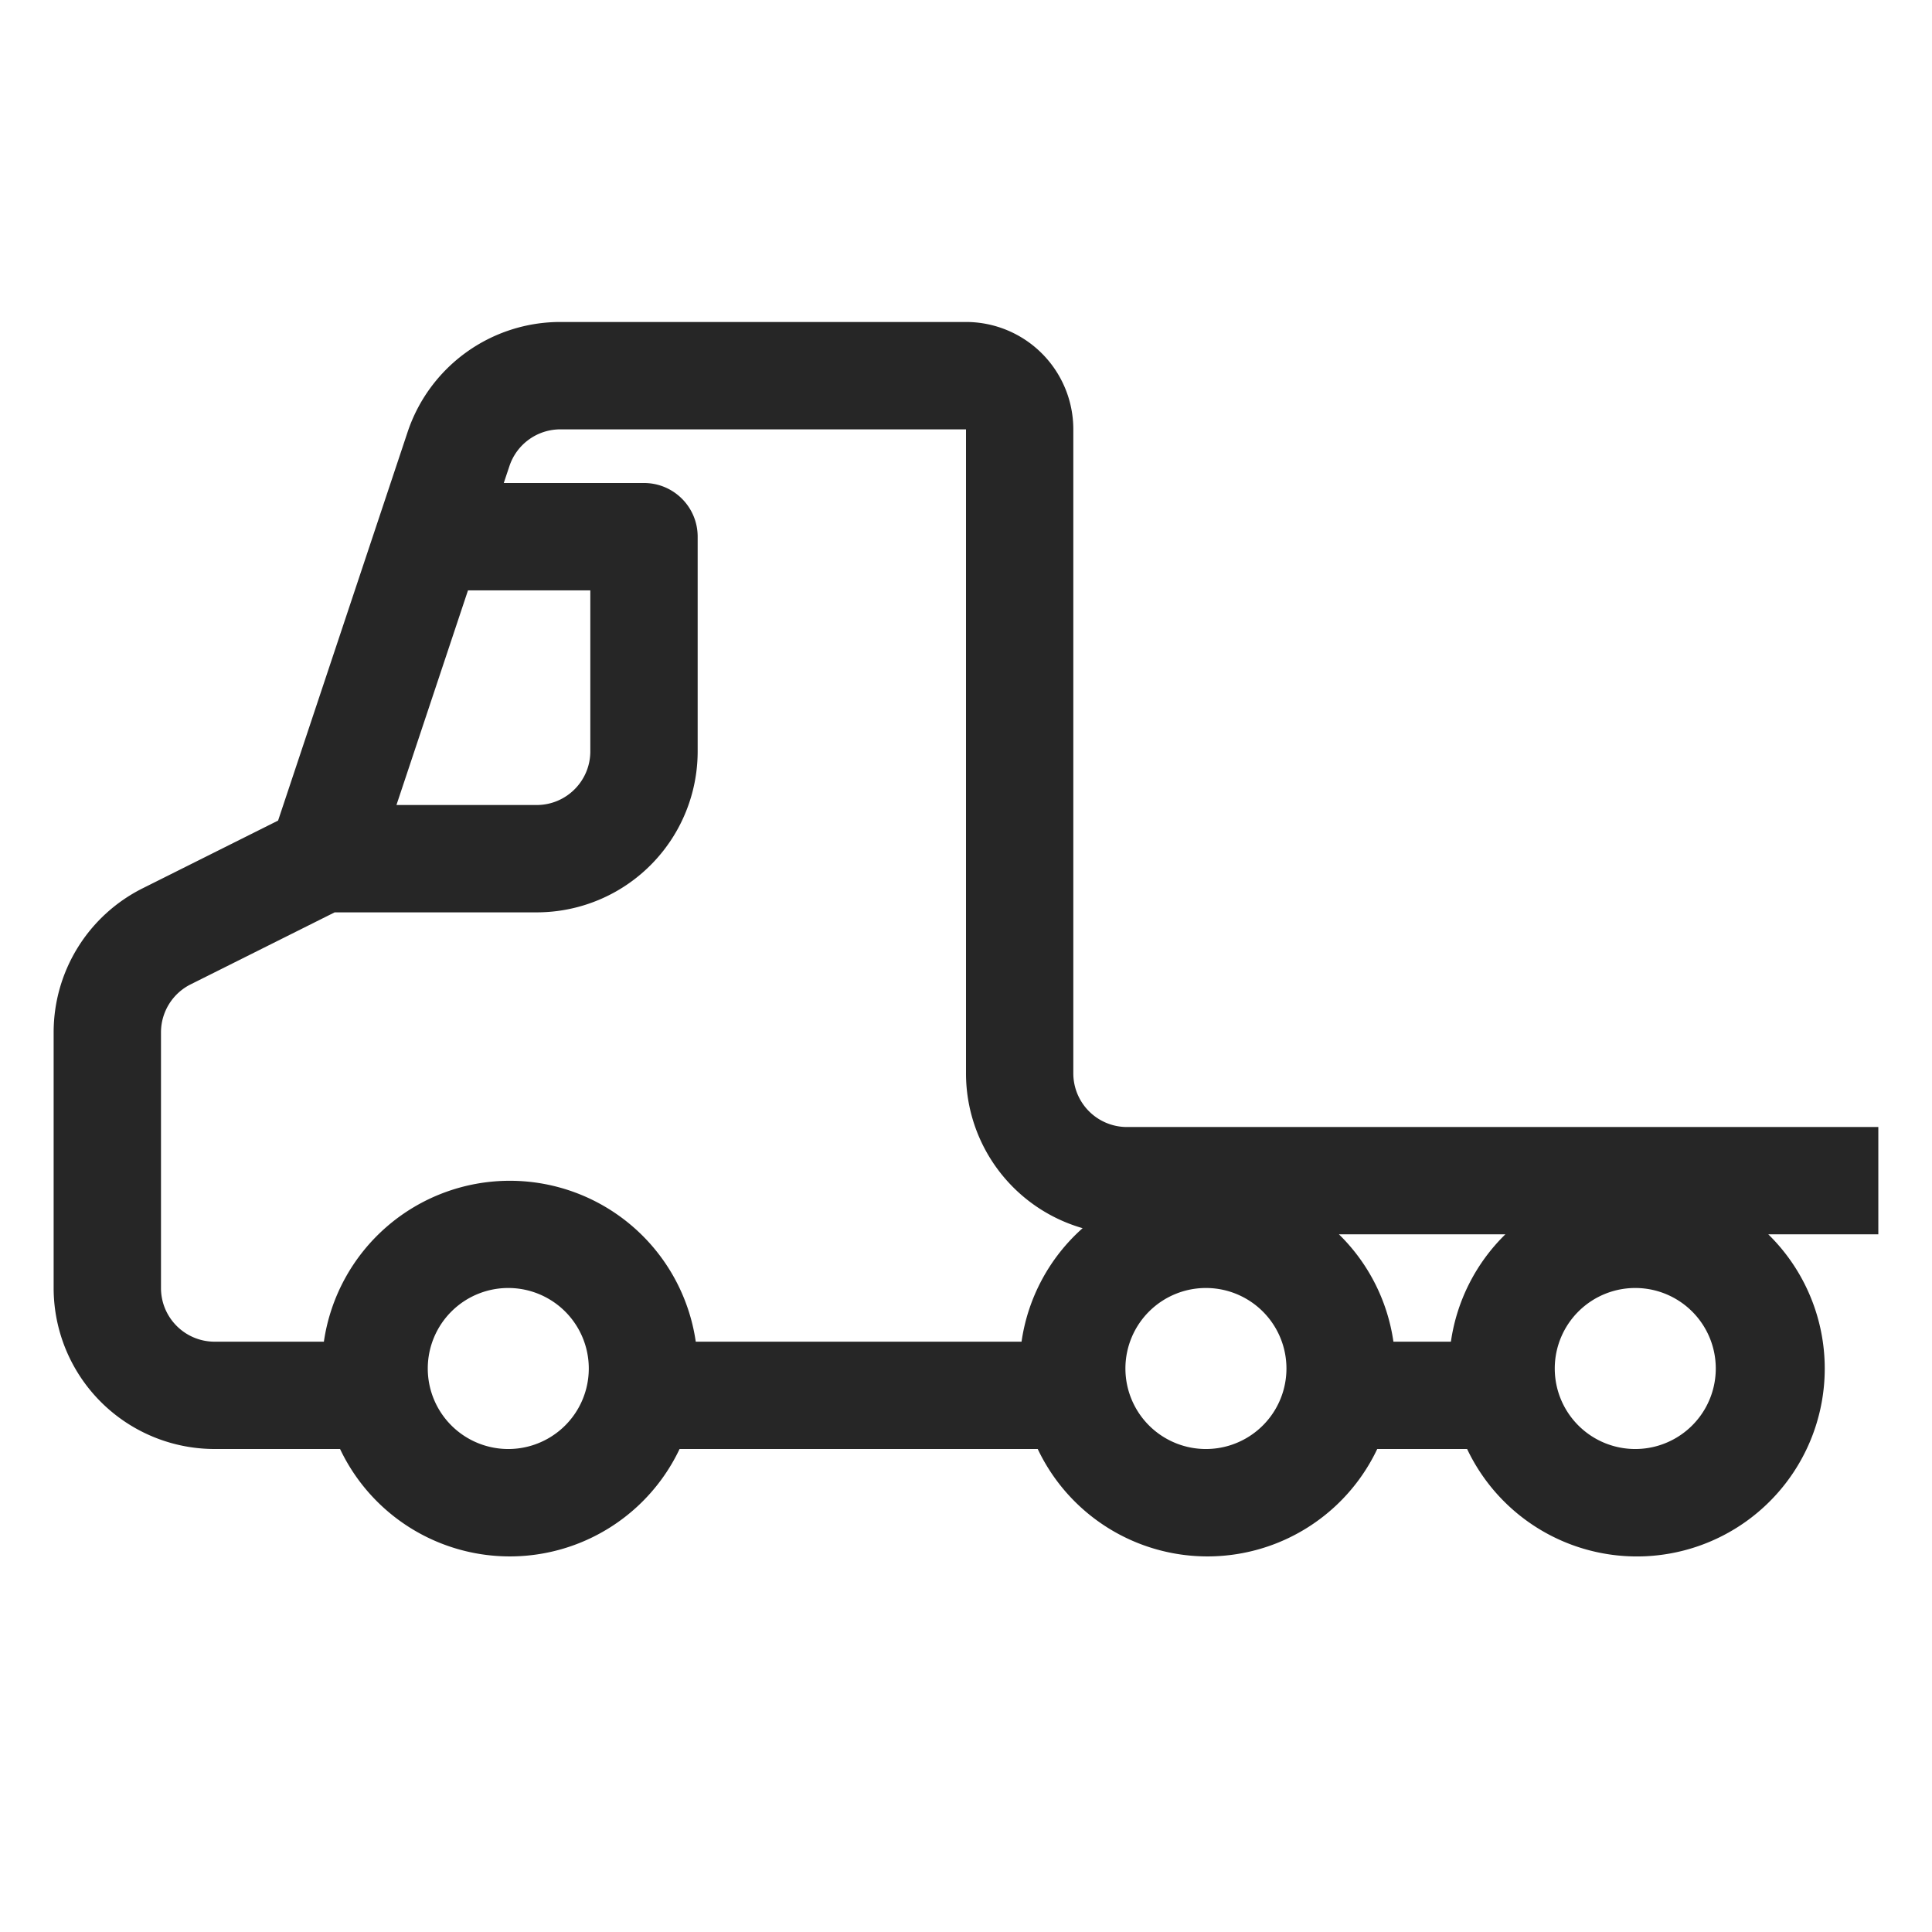 <svg width="64" height="64" fill="none" xmlns="http://www.w3.org/2000/svg"><path fill-rule="evenodd" clip-rule="evenodd" d="M18.562 14.223c-.765 0-1.444.49-1.686 1.215l-.188.562h4.645c.982 0 1.778.796 1.778 1.778v7.111a5.333 5.333 0 0 1-5.334 5.334h-6.691l-4.77 2.385a1.778 1.778 0 0 0-.983 1.59v8.469c0 .982.796 1.778 1.778 1.778h3.618a6.224 6.224 0 0 1 12.319 0H33.84a6.21 6.21 0 0 1 2.023-3.76A5.336 5.336 0 0 1 32 35.554V14.224H18.562zm25.792 26.666a6.207 6.207 0 0 1 1.805 3.556h1.904a6.206 6.206 0 0 1 1.804-3.556h-5.513zm14.223 0h3.645v-3.555h-24.89a1.778 1.778 0 0 1-1.777-1.778V14.223A3.556 3.556 0 0 0 32 10.666H18.562a5.333 5.333 0 0 0-5.06 3.647l-4.29 12.87-4.486 2.243a5.333 5.333 0 0 0-2.949 4.77v8.47A5.333 5.333 0 0 0 7.111 48h4.154a6.223 6.223 0 0 0 11.247 0h11.864a6.223 6.223 0 0 0 11.247 0H48.6a6.223 6.223 0 1 0 9.978-7.11zM13.133 26.667h4.645c.981 0 1.777-.796 1.777-1.778v-5.333h-4.052l-2.37 7.111zm3.756 16a2.667 2.667 0 1 0 0 5.333 2.667 2.667 0 0 0 0-5.333zm23.11 0A2.667 2.667 0 1 0 40 48a2.667 2.667 0 0 0 0-5.333zm14.223 0a2.667 2.667 0 1 0 0 5.333 2.667 2.667 0 0 0 0-5.333z" fill="#262626"/></svg>